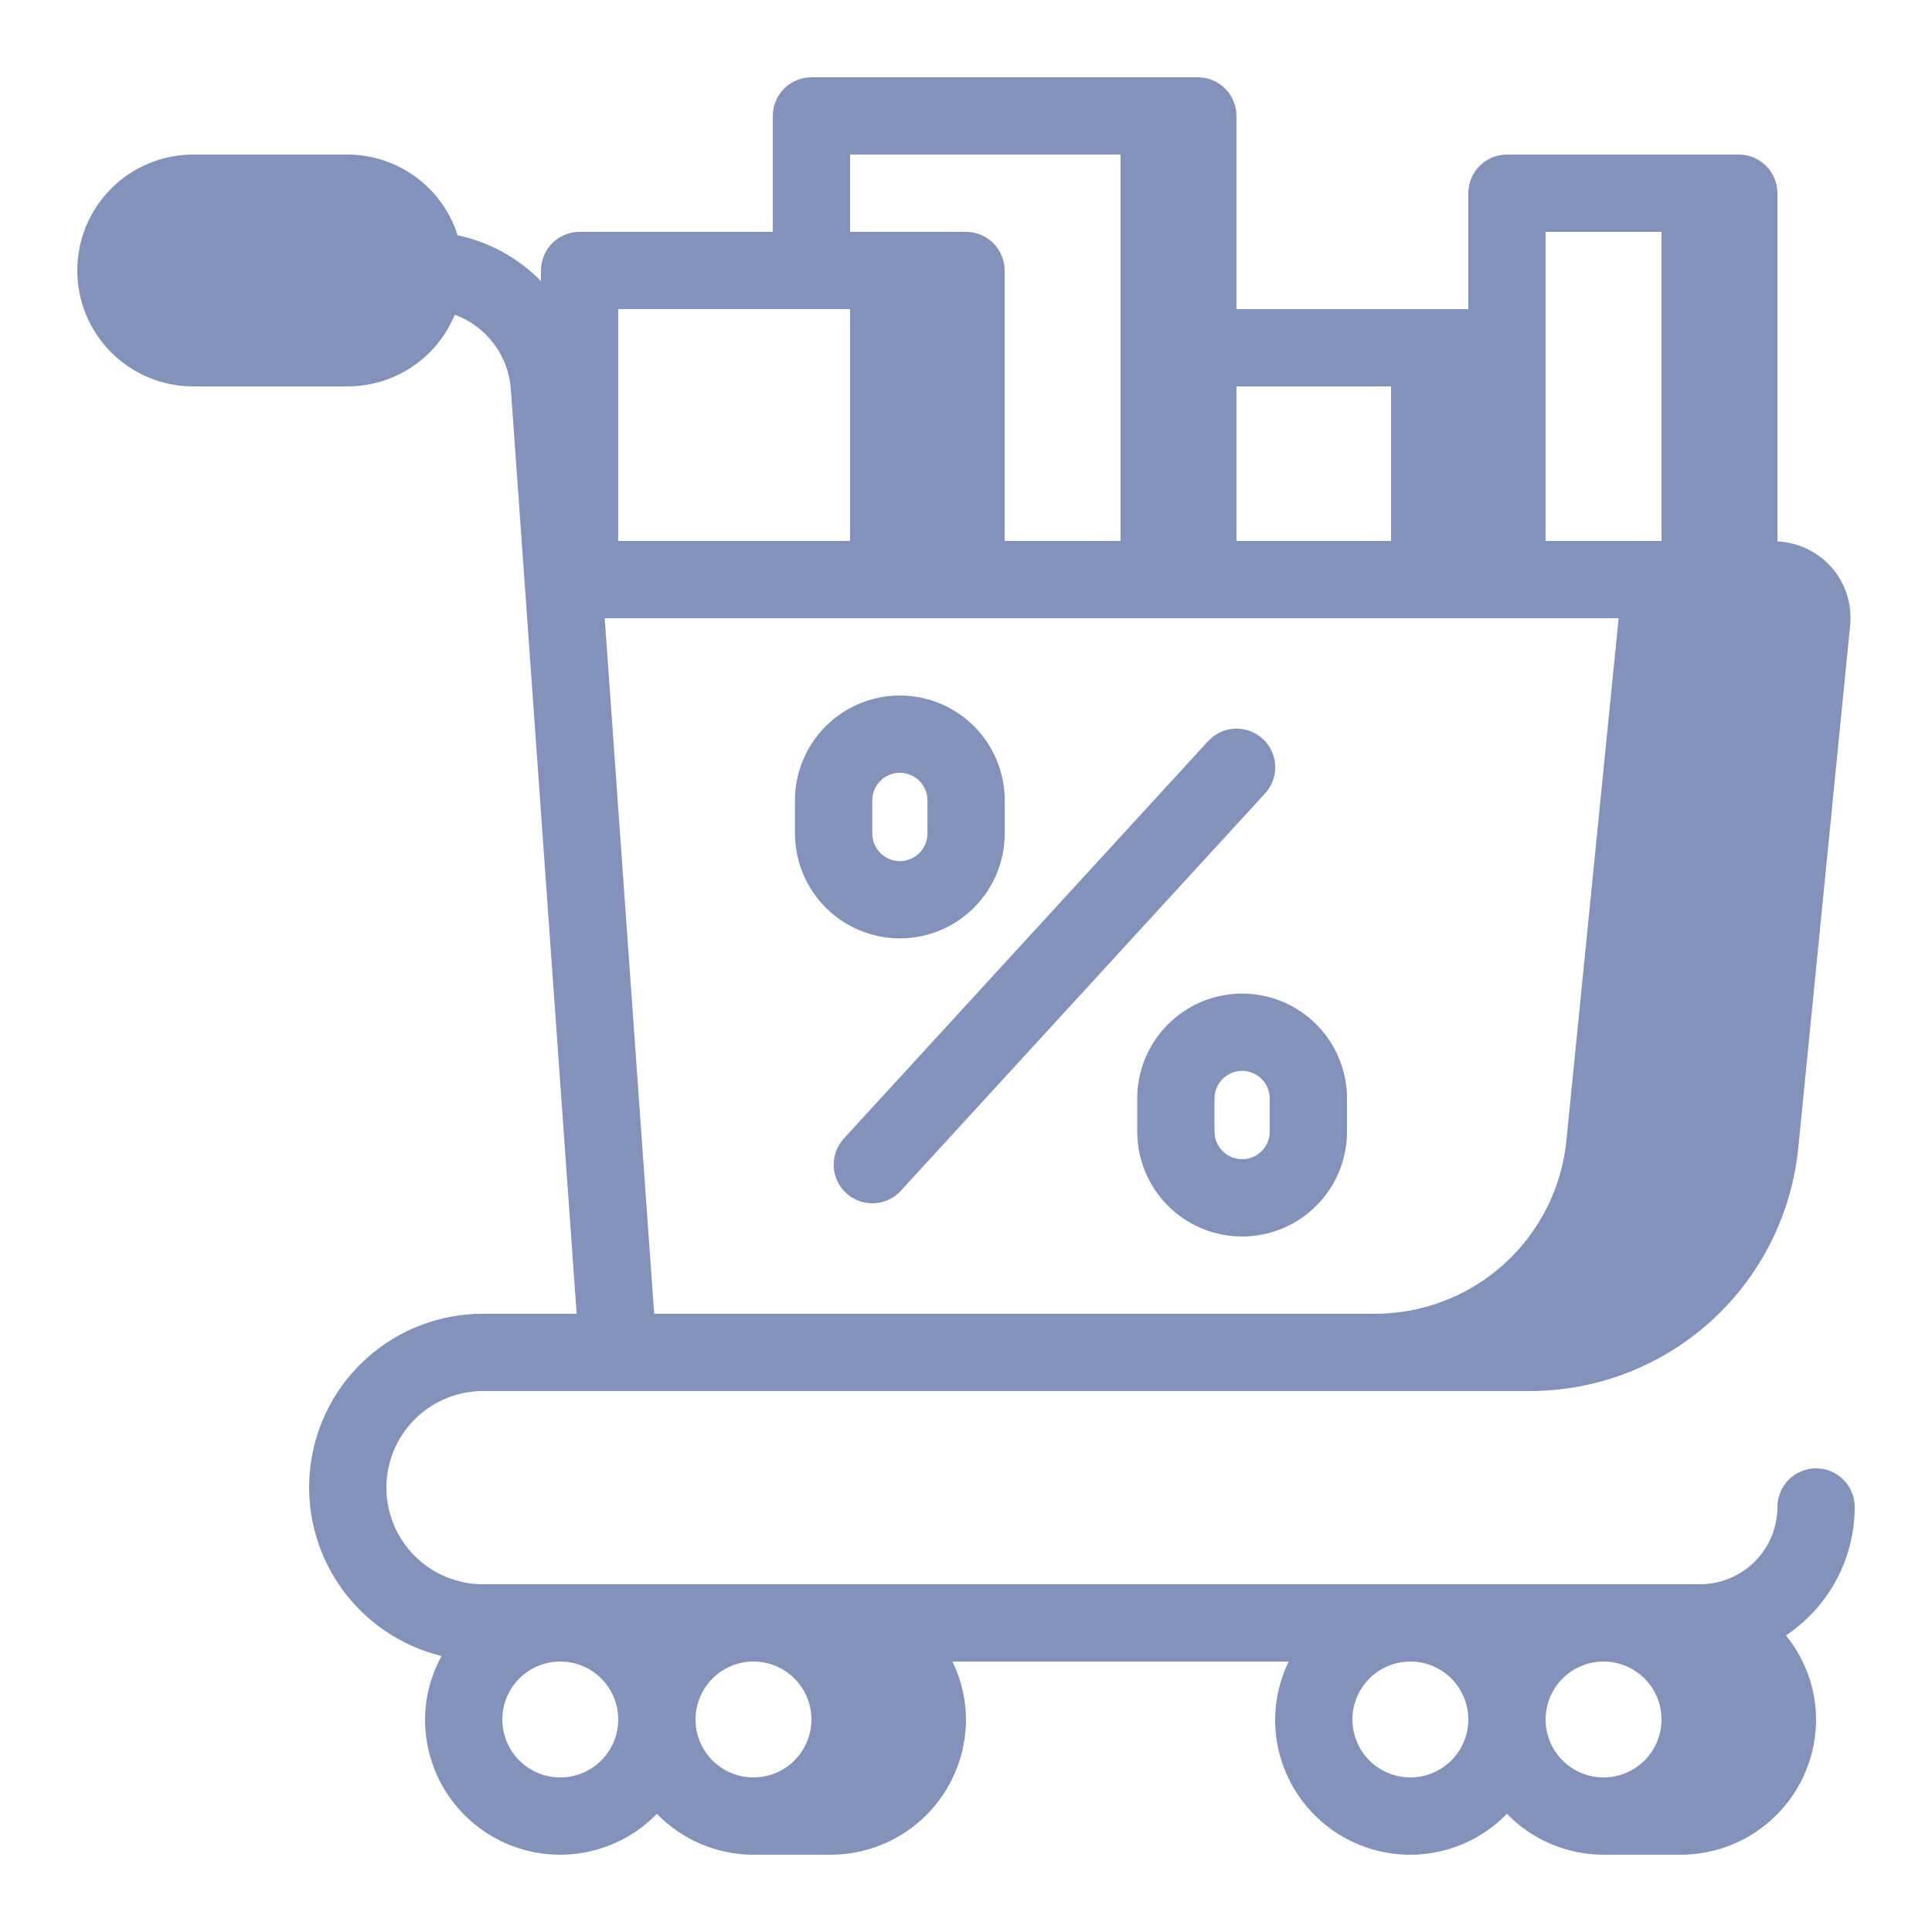 <?xml version="1.0" encoding="UTF-8"?> <svg xmlns="http://www.w3.org/2000/svg" width="127" height="127" viewBox="0 0 127 127" fill="none"><path d="M59.152 61.685C60.98 61.684 62.733 60.957 64.025 59.664C65.318 58.372 66.045 56.619 66.047 54.791V52.615C66.047 50.786 65.321 49.032 64.028 47.739C62.735 46.447 60.981 45.72 59.153 45.72C57.325 45.72 55.571 46.447 54.278 47.739C52.985 49.032 52.258 50.786 52.258 52.615V54.791C52.261 56.619 52.988 58.371 54.28 59.663C55.572 60.956 57.324 61.683 59.152 61.685ZM57.339 52.615C57.339 52.376 57.386 52.14 57.477 51.92C57.568 51.7 57.702 51.5 57.87 51.332C58.038 51.163 58.239 51.029 58.459 50.938C58.679 50.847 58.915 50.8 59.153 50.8C59.391 50.8 59.627 50.847 59.847 50.938C60.068 51.029 60.267 51.163 60.436 51.332C60.605 51.5 60.738 51.7 60.829 51.92C60.92 52.14 60.967 52.376 60.967 52.615V54.791C60.967 55.272 60.776 55.734 60.436 56.074C60.096 56.414 59.634 56.606 59.153 56.606C58.672 56.606 58.21 56.414 57.87 56.074C57.53 55.734 57.339 55.272 57.339 54.791V52.615ZM74.756 72.209V74.387C74.756 76.215 75.483 77.969 76.776 79.262C78.069 80.555 79.822 81.281 81.651 81.281C83.48 81.281 85.233 80.555 86.526 79.262C87.819 77.969 88.546 76.215 88.546 74.387V72.209C88.546 70.38 87.819 68.627 86.526 67.334C85.233 66.041 83.48 65.314 81.651 65.314C79.822 65.314 78.069 66.041 76.776 67.334C75.483 68.627 74.756 70.38 74.756 72.209ZM83.466 72.209V74.387C83.466 74.868 83.274 75.33 82.934 75.67C82.594 76.01 82.132 76.201 81.651 76.201C81.17 76.201 80.708 76.01 80.368 75.67C80.028 75.33 79.836 74.868 79.836 74.387V72.209C79.836 71.728 80.028 71.266 80.368 70.926C80.708 70.586 81.17 70.394 81.651 70.394C82.132 70.394 82.594 70.586 82.934 70.926C83.274 71.266 83.466 71.728 83.466 72.209ZM55.466 74.846L79.415 48.72C79.64 48.474 79.912 48.275 80.214 48.134C80.516 47.993 80.844 47.913 81.177 47.899C81.51 47.884 81.843 47.936 82.156 48.05C82.47 48.164 82.758 48.339 83.004 48.564C83.25 48.789 83.449 49.061 83.59 49.363C83.731 49.666 83.811 49.993 83.825 50.326C83.84 50.66 83.789 50.992 83.674 51.306C83.56 51.619 83.386 51.907 83.16 52.153L59.211 78.279C58.756 78.774 58.122 79.068 57.45 79.097C56.777 79.126 56.121 78.886 55.625 78.432C55.129 77.977 54.834 77.344 54.804 76.672C54.774 75.999 55.012 75.343 55.466 74.846ZM121.92 99.06C121.92 98.386 121.652 97.74 121.176 97.264C120.7 96.788 120.054 96.52 119.38 96.52C118.706 96.52 118.06 96.788 117.584 97.264C117.108 97.74 116.84 98.386 116.84 99.06C116.838 100.407 116.303 101.698 115.35 102.65C114.398 103.602 113.107 104.138 111.76 104.14H31.75C30.066 104.14 28.451 103.471 27.26 102.28C26.069 101.089 25.4 99.474 25.4 97.79C25.4 96.106 26.069 94.491 27.26 93.3C28.451 92.109 30.066 91.44 31.75 91.44H100.508C104.92 91.452 109.179 89.82 112.453 86.861C115.726 83.902 117.78 79.829 118.212 75.438L121.615 41.148C121.691 40.443 121.617 39.731 121.399 39.056C121.18 38.382 120.821 37.762 120.345 37.236C119.44 36.246 118.18 35.654 116.84 35.589V12.7C116.84 12.367 116.775 12.036 116.647 11.728C116.519 11.42 116.332 11.14 116.096 10.904C115.86 10.668 115.58 10.481 115.272 10.353C114.964 10.226 114.634 10.16 114.3 10.16H99.06C98.727 10.16 98.396 10.226 98.088 10.353C97.78 10.481 97.5 10.668 97.264 10.904C97.028 11.14 96.841 11.42 96.713 11.728C96.586 12.036 96.52 12.367 96.52 12.7V20.32H81.28V7.62C81.28 7.287 81.215 6.956 81.087 6.648C80.959 6.34 80.772 6.06 80.536 5.824C80.3 5.588 80.02 5.401 79.712 5.273C79.404 5.146 79.074 5.08 78.74 5.08H53.34C53.007 5.08 52.676 5.146 52.368 5.273C52.06 5.401 51.78 5.588 51.544 5.824C51.308 6.06 51.121 6.34 50.993 6.648C50.866 6.956 50.8 7.287 50.8 7.62V15.24H38.1C37.767 15.24 37.436 15.306 37.128 15.433C36.82 15.561 36.54 15.748 36.304 15.984C36.068 16.22 35.881 16.5 35.753 16.808C35.626 17.116 35.56 17.447 35.56 17.78V18.478C34.071 16.956 32.166 15.908 30.083 15.467C29.596 13.931 28.634 12.59 27.336 11.636C26.038 10.683 24.471 10.166 22.86 10.16H12.7C10.679 10.16 8.741 10.963 7.312 12.392C5.883 13.821 5.08 15.759 5.08 17.78C5.08 19.801 5.883 21.739 7.312 23.168C8.741 24.597 10.679 25.4 12.7 25.4H22.86C24.368 25.398 25.841 24.949 27.094 24.11C28.346 23.271 29.322 22.079 29.898 20.686C30.913 21.06 31.799 21.718 32.451 22.58C33.103 23.443 33.495 24.474 33.579 25.552L37.907 86.36H31.75C28.958 86.355 26.261 87.375 24.169 89.225C22.078 91.075 20.738 93.628 20.403 96.401C20.067 99.173 20.76 101.972 22.35 104.267C23.94 106.563 26.316 108.196 29.029 108.857C28.325 110.136 27.95 111.57 27.94 113.03C27.937 114.797 28.462 116.525 29.448 117.992C30.433 119.46 31.834 120.599 33.471 121.265C35.108 121.932 36.906 122.094 38.636 121.732C40.366 121.369 41.948 120.499 43.18 119.232C44.005 120.082 44.992 120.758 46.083 121.22C47.173 121.681 48.346 121.92 49.53 121.92H54.61C56.967 121.917 59.227 120.98 60.893 119.313C62.56 117.647 63.497 115.387 63.5 113.03C63.493 111.709 63.188 110.407 62.608 109.22H84.712C84.132 110.407 83.827 111.709 83.82 113.03C83.817 114.797 84.342 116.525 85.328 117.992C86.313 119.46 87.714 120.599 89.351 121.265C90.988 121.932 92.786 122.094 94.516 121.732C96.246 121.369 97.828 120.499 99.06 119.232C99.885 120.082 100.872 120.758 101.963 121.22C103.053 121.681 104.226 121.92 105.41 121.92H110.49C112.847 121.917 115.107 120.98 116.773 119.313C118.44 117.647 119.377 115.387 119.38 113.03C119.371 111.016 118.672 109.065 117.398 107.504C118.788 106.577 119.929 105.322 120.717 103.849C121.506 102.376 121.919 100.731 121.92 99.06ZM102.972 74.93C102.669 78.065 101.208 80.975 98.873 83.089C96.538 85.203 93.498 86.37 90.348 86.36H43.002L39.751 40.64H106.401L102.972 74.93ZM101.6 15.24H109.22V35.56H101.6V15.24ZM81.28 25.4H91.44V35.56H81.28V25.4ZM55.88 10.16H73.66V35.56H66.04V17.78C66.04 17.447 65.975 17.116 65.847 16.808C65.719 16.5 65.532 16.22 65.296 15.984C65.06 15.748 64.78 15.561 64.472 15.433C64.164 15.306 63.834 15.24 63.5 15.24H55.88V10.16ZM40.64 20.32H55.88V35.56H40.64V20.32ZM36.83 116.84C36.077 116.84 35.34 116.617 34.713 116.198C34.087 115.779 33.599 115.184 33.31 114.488C33.022 113.792 32.946 113.026 33.093 112.287C33.24 111.548 33.603 110.869 34.136 110.336C34.669 109.803 35.348 109.44 36.087 109.293C36.826 109.146 37.592 109.222 38.288 109.51C38.984 109.798 39.579 110.287 39.998 110.913C40.417 111.54 40.64 112.277 40.64 113.03C40.639 114.04 40.237 115.009 39.523 115.723C38.809 116.437 37.84 116.839 36.83 116.84ZM49.53 116.84C48.776 116.84 48.04 116.617 47.413 116.198C46.787 115.779 46.298 115.184 46.01 114.488C45.722 113.792 45.646 113.026 45.793 112.287C45.94 111.548 46.303 110.869 46.836 110.336C47.369 109.803 48.048 109.44 48.787 109.293C49.526 109.146 50.292 109.222 50.988 109.51C51.684 109.798 52.279 110.287 52.698 110.913C53.117 111.54 53.34 112.277 53.34 113.03C53.339 114.04 52.937 115.009 52.223 115.723C51.509 116.437 50.54 116.839 49.53 116.84ZM92.71 116.84C91.957 116.84 91.22 116.617 90.593 116.198C89.967 115.779 89.478 115.184 89.19 114.488C88.902 113.792 88.826 113.026 88.973 112.287C89.12 111.548 89.483 110.869 90.016 110.336C90.549 109.803 91.228 109.44 91.967 109.293C92.706 109.146 93.472 109.222 94.168 109.51C94.864 109.798 95.459 110.287 95.878 110.913C96.297 111.54 96.52 112.277 96.52 113.03C96.519 114.04 96.117 115.009 95.403 115.723C94.689 116.437 93.72 116.839 92.71 116.84ZM105.41 116.84C104.657 116.84 103.92 116.617 103.293 116.198C102.667 115.779 102.178 115.184 101.89 114.488C101.602 113.792 101.526 113.026 101.673 112.287C101.82 111.548 102.183 110.869 102.716 110.336C103.249 109.803 103.928 109.44 104.667 109.293C105.406 109.146 106.172 109.222 106.868 109.51C107.564 109.798 108.159 110.287 108.578 110.913C108.997 111.54 109.22 112.277 109.22 113.03C109.219 114.04 108.817 115.009 108.103 115.723C107.389 116.437 106.42 116.839 105.41 116.84Z" fill="#8292BA"></path></svg> 
